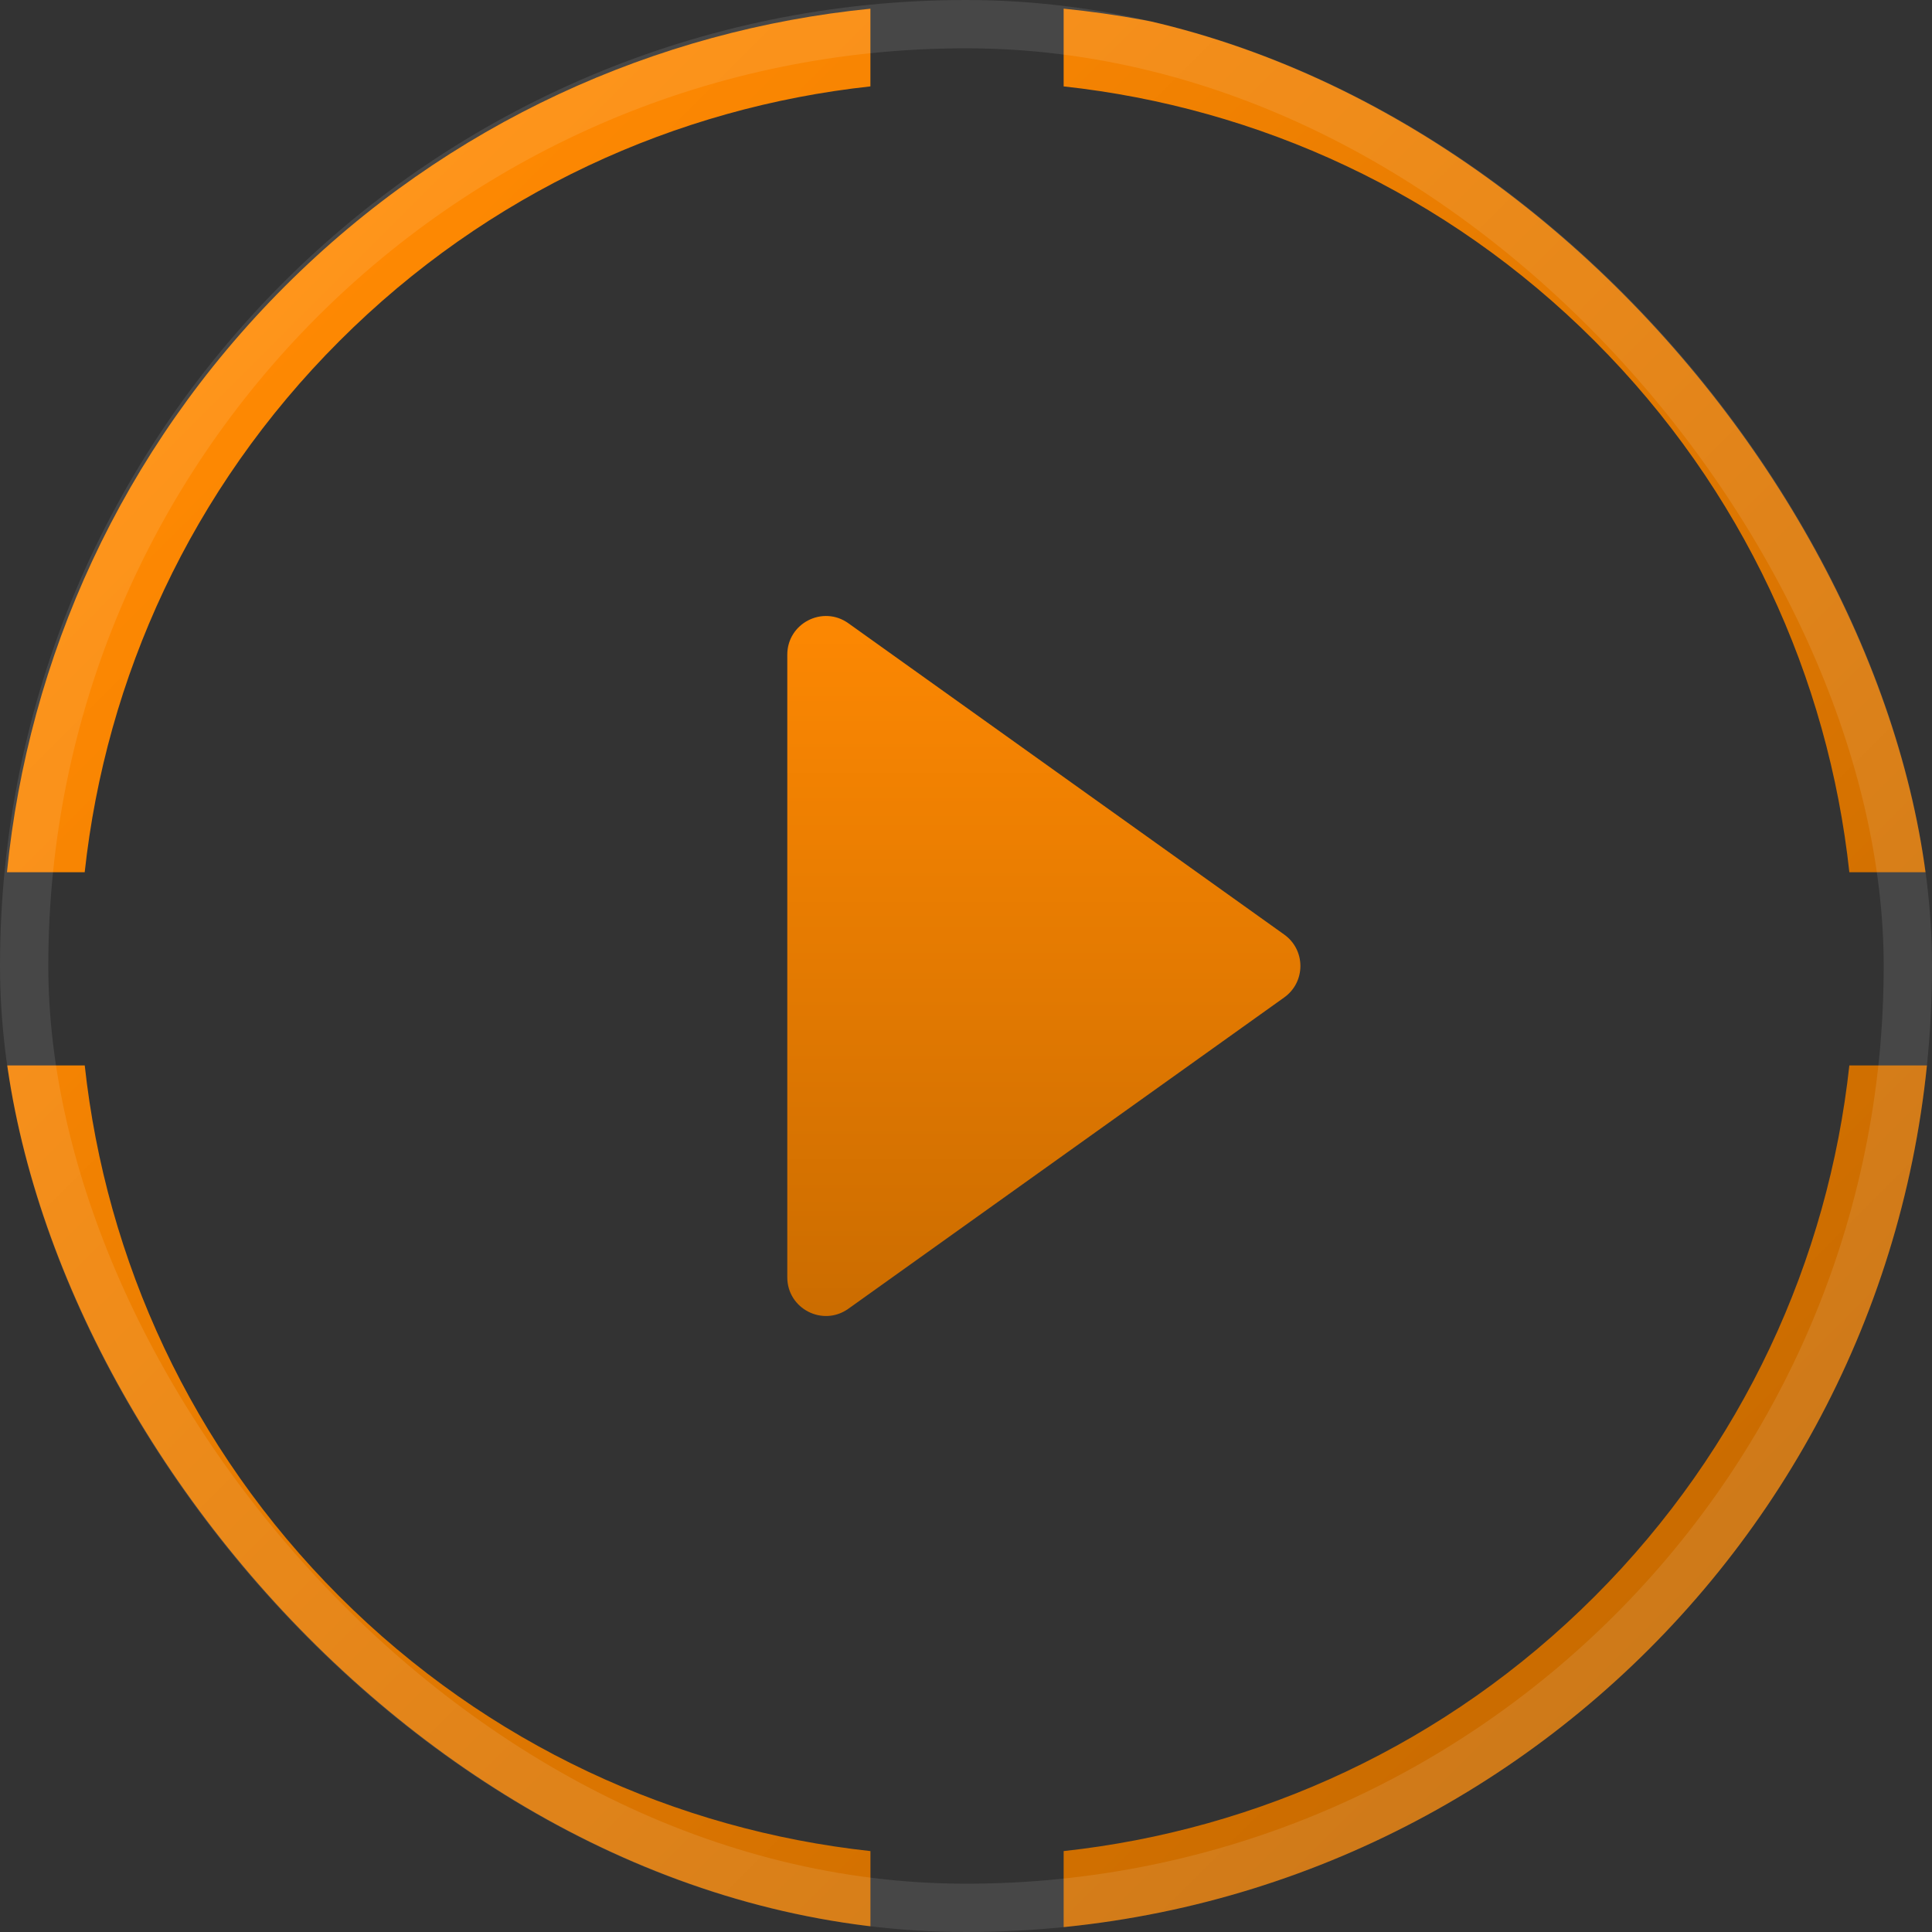 <svg width="50" height="50" viewBox="0 0 50 50" fill="none" xmlns="http://www.w3.org/2000/svg">
<rect x="0" y="0" width="50" height="50" fill="#333333" stroke="none"/>
<g clip-path="url(#clip0_468_5346)">
<path d="M27.527 47.906C32.547 47.359 37.422 45.163 41.27 41.314C45.118 37.466 47.314 32.592 47.861 27.573H49.873C49.319 33.106 46.923 38.49 42.685 42.729L42.223 43.178C38.057 47.137 32.862 49.383 27.527 49.916V47.906ZM27.527 0.224C33.061 0.778 38.445 3.173 42.685 7.412L43.134 7.874C47.094 12.04 49.339 17.237 49.872 22.573H47.861C47.316 17.551 45.12 12.675 41.27 8.826C37.422 4.978 32.547 2.783 27.527 2.236V0.224ZM2.193 27.573C2.74 32.592 4.935 37.466 8.783 41.314C12.632 45.163 17.507 47.359 22.527 47.906V49.916C16.993 49.363 11.608 46.967 7.369 42.728C3.13 38.489 0.735 33.106 0.181 27.573H2.193ZM7.369 7.413C11.608 3.173 16.993 0.779 22.526 0.225V2.236C17.506 2.782 12.631 4.978 8.783 8.827C4.934 12.676 2.738 17.552 2.192 22.573L0.18 22.573C0.733 17.038 3.129 11.653 7.369 7.413Z" fill="url(#paint0_linear_468_5346)"/>
<path d="M20.375 33.057V16.943C20.375 16.13 21.294 15.657 21.956 16.13L33.235 24.186C33.794 24.585 33.794 25.415 33.235 25.814L21.956 33.87C21.294 34.343 20.375 33.87 20.375 33.057Z" fill="url(#paint1_linear_468_5346)"/>
</g>
<rect x="0.625" y="0.625" width="48.75" height="48.75" rx="24.375" stroke="white" stroke-opacity="0.1" stroke-width="1.25"/>
<defs>
<linearGradient id="paint0_linear_468_5346" x1="7.369" y1="7.412" x2="42.685" y2="42.728" gradientUnits="userSpaceOnUse">
<stop stop-color="#FF8902"/>
<stop offset="1" stop-color="#C96B00"/>
</linearGradient>
<linearGradient id="paint1_linear_468_5346" x1="27.375" y1="15" x2="27.375" y2="35" gradientUnits="userSpaceOnUse">
<stop stop-color="#FF8902"/>
<stop offset="1" stop-color="#C96B00"/>
</linearGradient>
<clipPath id="clip0_468_5346">
<rect width="50" height="50" rx="25" fill="white"/>
</clipPath>
</defs>
</svg>
